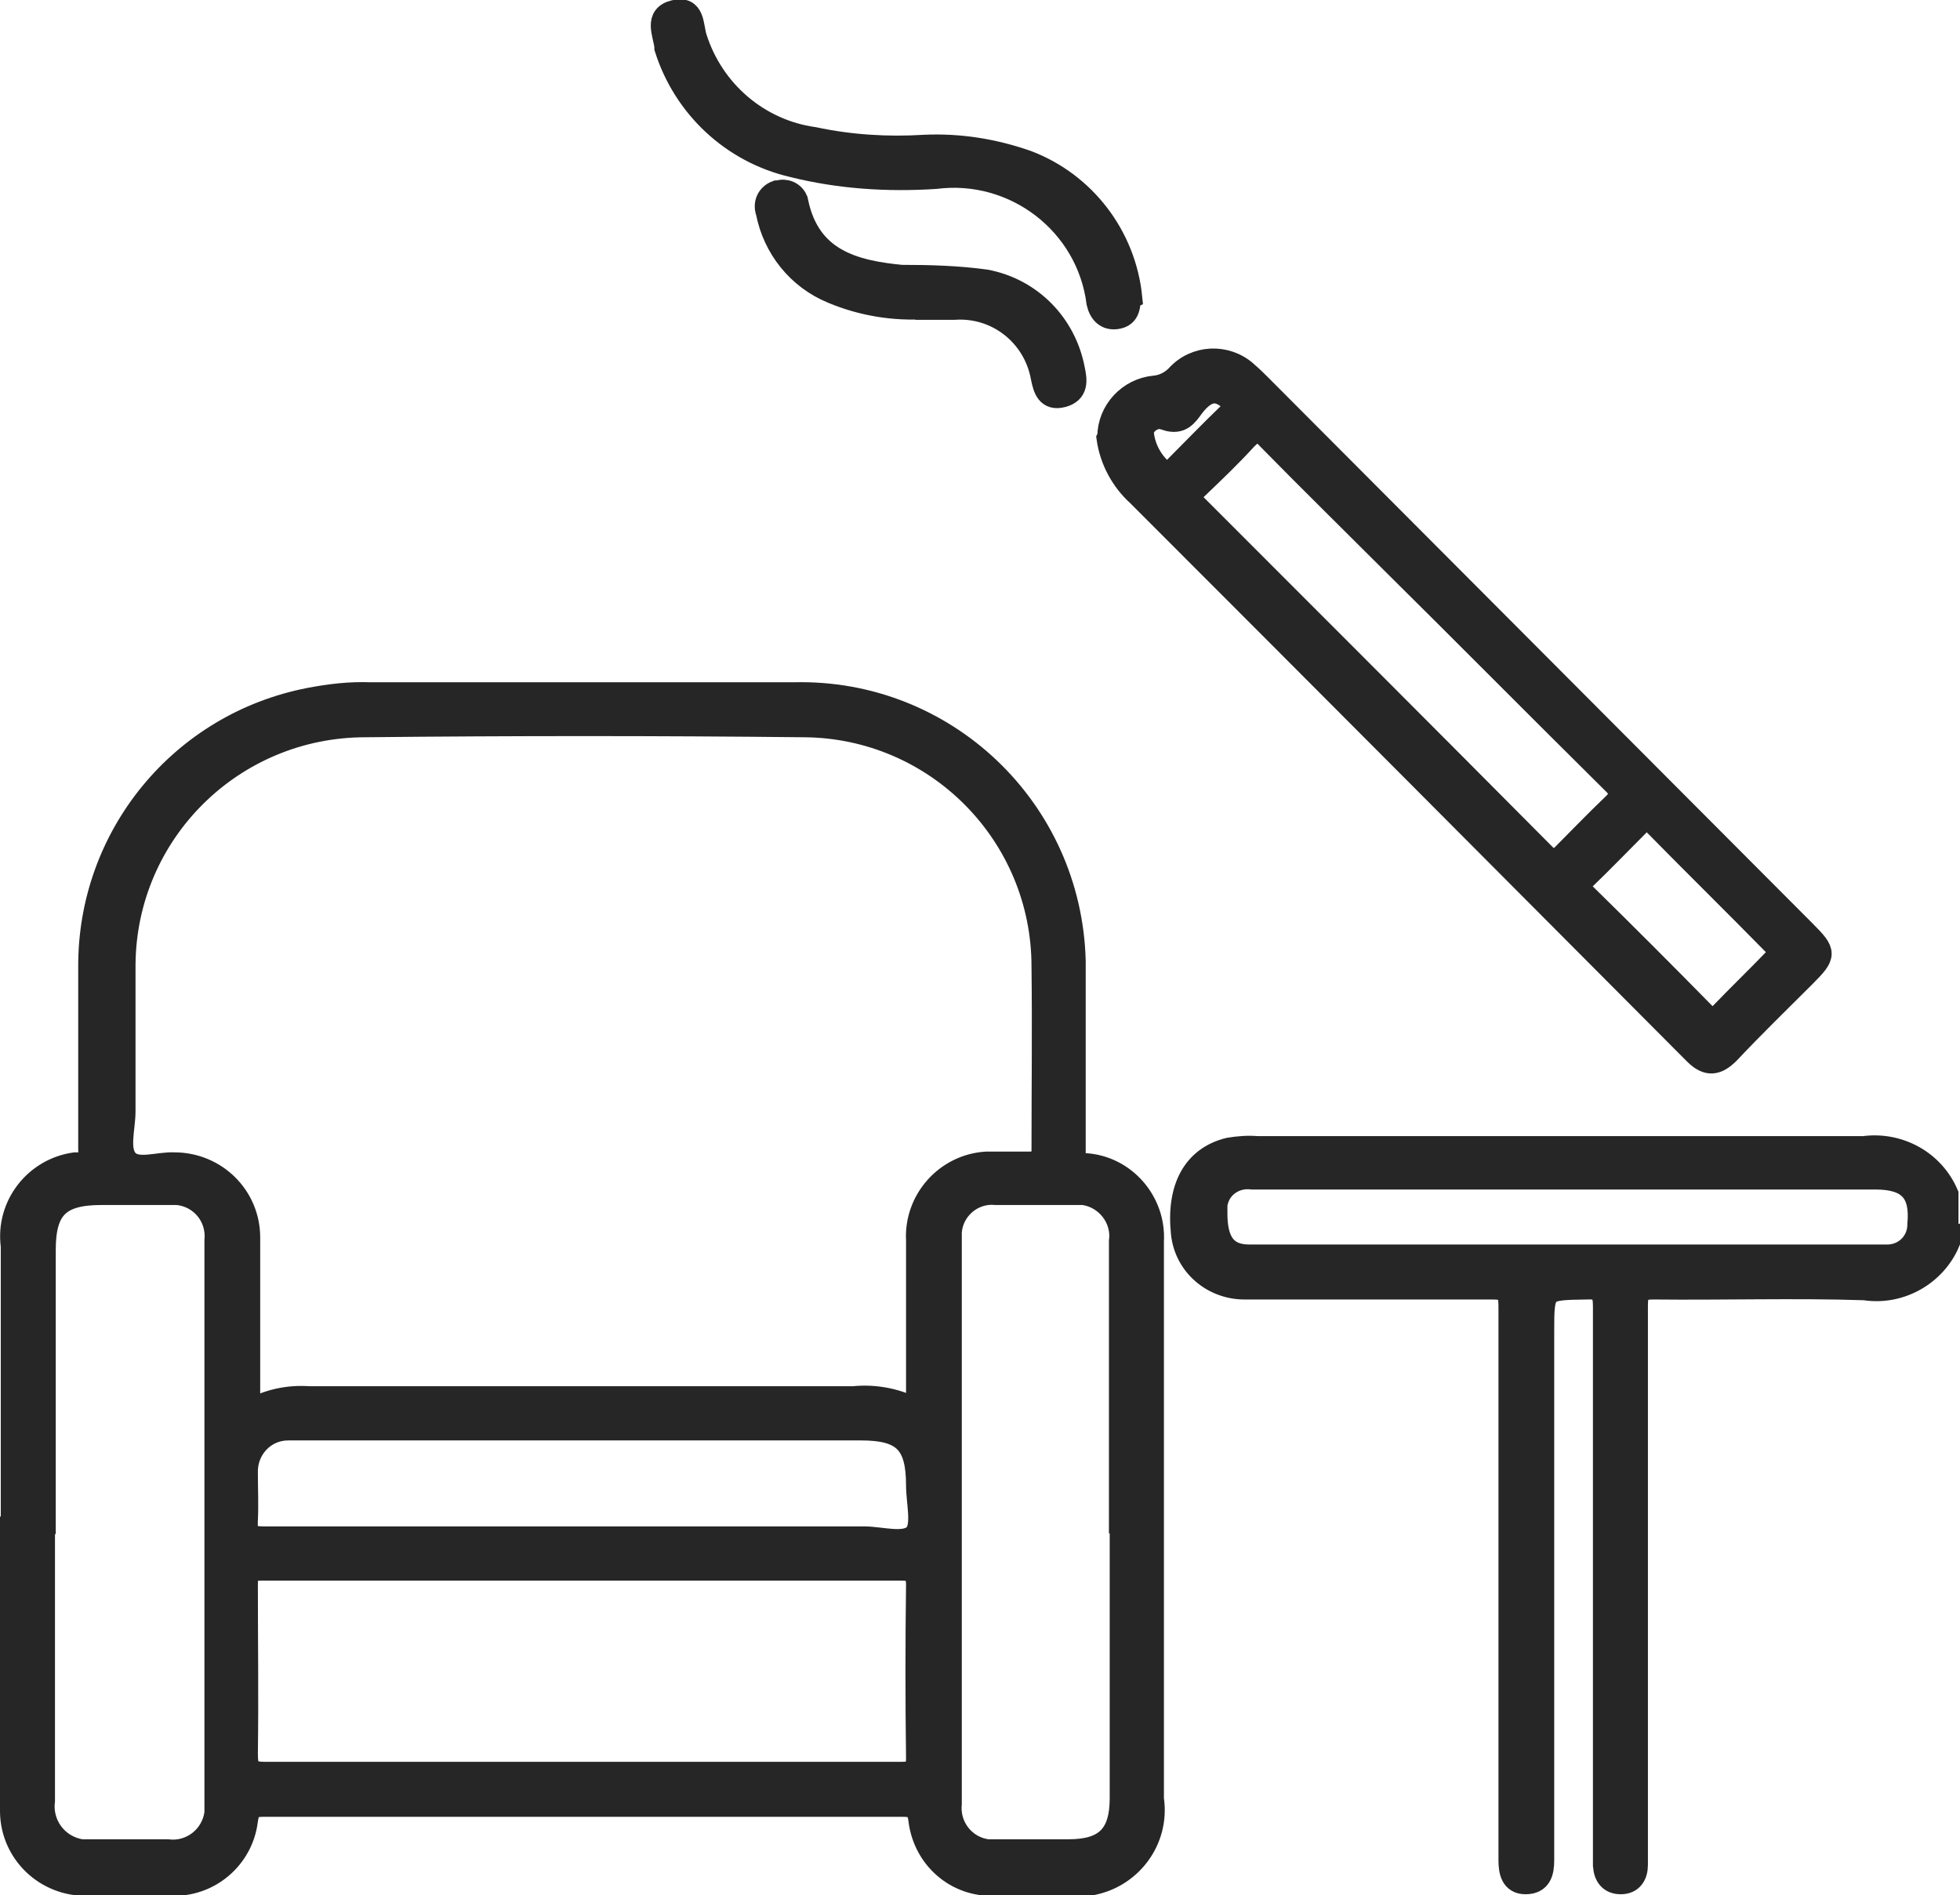 <?xml version="1.0" encoding="UTF-8"?>
<svg id="Layer_1" data-name="Layer 1" xmlns="http://www.w3.org/2000/svg" viewBox="0 0 25.31 24.47">
  <defs>
    <style>
      .cls-1 {
        fill: #262626;
        stroke: #262626;
        stroke-width: .3px;
      }
    </style>
  </defs>
  <g id="Group_1093" data-name="Group 1093">
    <path id="Path_17247" data-name="Path 17247" class="cls-1" d="M25.16,16.04c-.18,.42-.63,.67-1.08,.6-.91-.03-1.82,0-2.73-.01-.19,0-.22,.06-.22,.23,0,2.34,0,4.68,0,7.02v.2c0,.13-.06,.23-.2,.23s-.2-.09-.21-.22v-.2c0-2.34,0-4.68,0-7.02,0-.18-.04-.25-.23-.24-.57,.01-.57,0-.57,.57v6.82c0,.15-.03,.29-.22,.29-.17,0-.2-.14-.2-.29,0-.63,0-1.26,0-1.88,0-1.76,0-3.52,0-5.28,0-.19-.05-.23-.23-.23-1.07,0-2.13,0-3.2,0-.41,0-.76-.3-.8-.71-.06-.58,.15-.97,.6-1.08,.12-.02,.24-.03,.36-.02,2.61,0,5.22,0,7.84,0,.45-.06,.89,.18,1.07,.6v.63Zm-4.92-.83h-4.07c-.23-.03-.44,.12-.47,.35,0,.04,0,.07,0,.11,0,.36,.12,.55,.43,.55,2.74,0,5.48,0,8.22,0,.23,.01,.42-.16,.43-.39,0,0,0-.01,0-.02,.04-.42-.13-.6-.56-.6h-3.97Z"/>
    <path id="Path_17248" data-name="Path 17248" class="cls-1" d="M.16,19.64v-3.55c-.07-.52,.3-.99,.81-1.06,.03,0,.05,0,.08,0,.14-.02,.11-.1,.11-.19,0-.78,0-1.57,0-2.35-.01-1.69,1.18-3.14,2.84-3.46,.26-.05,.52-.08,.78-.07h5.47c1.95-.05,3.57,1.49,3.62,3.45,0,.06,0,.12,0,.19v2.25c0,.1-.02,.17,.14,.19,.51,.03,.9,.48,.87,.99,0,0,0,.02,0,.03v7.17c.08,.53-.29,1.02-.82,1.1-.09,.01-.18,.01-.27,0h-.95c-.49,.02-.9-.34-.96-.83-.02-.17-.09-.19-.23-.19-2.75,0-5.5,0-8.25,0-.15,0-.2,.04-.22,.2-.06,.48-.48,.84-.97,.82H1.12c-.52,.01-.96-.4-.97-.93,0-.02,0-.03,0-.05,0-1.24,0-2.46,0-3.7Zm11.69-1.42v-.27c0-.64,0-1.29,0-1.93-.03-.52,.37-.97,.89-1,.04,0,.07,0,.11,0,.15,0,.29,0,.44,0s.18-.03,.18-.17c0-.79,.01-1.58,0-2.37,0-1.71-1.38-3.1-3.09-3.11h0c-1.89-.02-3.78-.02-5.66,0-1.72,0-3.11,1.38-3.12,3.09,0,.03,0,.07,0,.1v1.79c0,.22-.09,.5,.04,.64s.4,.03,.61,.04c.53,0,.96,.42,.96,.95h0c0,.33,0,.65,0,.96v1.29c.24-.14,.51-.2,.78-.18h7.03c.29-.03,.59,.03,.85,.18Zm-4.33,4.68h4.12c.15,0,.21-.03,.21-.2-.01-.74-.01-1.48,0-2.23,0-.18-.06-.21-.22-.21-2.75,0-5.5,0-8.25,0-.16,0-.2,.04-.2,.2,0,.73,.01,1.45,0,2.18,0,.2,.03,.26,.24,.26,1.37,0,2.73,0,4.1,0ZM.56,19.66v3.59c-.04,.31,.17,.6,.49,.65,.05,0,.11,0,.16,0h.95c.31,.04,.59-.18,.63-.49,0-.04,0-.08,0-.13v-7.26c.03-.31-.19-.58-.5-.61-.03,0-.07,0-.1,0-.29,0-.59,0-.88,0-.55,0-.74,.19-.74,.73v3.52Zm13.91-.01v-3.62c.04-.3-.18-.58-.48-.62-.04,0-.07,0-.11,0-.34,0-.68,0-1.02,0-.3-.03-.57,.2-.59,.5,0,.03,0,.07,0,.1v7.28c-.03,.3,.18,.57,.48,.61,.04,0,.08,0,.12,0,.31,0,.62,0,.93,0,.48,0,.68-.2,.68-.68,0-1.19,0-2.38,0-3.57h0Zm-6.97,.21h3.66c.22,0,.53,.1,.66-.04,.11-.12,.03-.42,.03-.64,0-.55-.18-.73-.73-.73H3.72c-.31,0-.55,.26-.54,.57,0,0,0,0,0,0,0,.2,.01,.41,0,.61-.01,.18,.03,.23,.22,.23,1.37,0,2.73,0,4.1,0h0Z"/>
    <path id="Path_17249" data-name="Path 17249" class="cls-1" d="M14.32,5.64c0-.33,.26-.61,.59-.64,.11-.01,.21-.06,.29-.14,.23-.26,.63-.28,.89-.05,0,0,0,0,.01,.01,.06,.05,.12,.11,.18,.17l7.02,7.04c.27,.27,.27,.3,0,.57-.33,.33-.66,.65-.98,.99-.15,.15-.27,.17-.43,.01-2.4-2.41-4.79-4.81-7.19-7.21-.21-.19-.35-.45-.39-.73Zm5.75,5.52s.08-.07,.11-.11c.21-.21,.42-.43,.64-.64,.13-.12,.14-.19,0-.32-.96-.95-1.91-1.91-2.87-2.86-.52-.52-1.05-1.04-1.57-1.57-.12-.13-.18-.11-.29,0-.2,.22-.42,.43-.64,.64-.1,.09-.11,.14,0,.24,1.5,1.5,3,3,4.5,4.51,.04,.03,.07,.06,.12,.1h0Zm2.94,1.14s-.05-.05-.07-.08c-.53-.54-1.07-1.07-1.6-1.61-.08-.08-.12-.03-.17,.02-.24,.24-.48,.49-.72,.72-.08,.08-.07,.12,0,.19,.53,.52,1.05,1.04,1.57,1.57,.08,.08,.12,.07,.19,0,.24-.25,.48-.48,.72-.73,.03-.03,.05-.06,.08-.1h0Zm-7.95-6.9c-.13-.04-.27,.03-.31,.16,0,0,0,.02,0,.03,.02,.21,.13,.4,.3,.53,.05,.01,.07-.03,.1-.05,.25-.25,.49-.5,.74-.74,.09-.08,.05-.13-.02-.19-.16-.13-.3-.11-.47,.11-.08,.11-.15,.22-.34,.16h0Z"/>
    <path id="Path_17250" data-name="Path 17250" class="cls-1" d="M14.58,3.85c0,.14-.03,.23-.16,.25s-.21-.06-.24-.19c-.13-1.03-1.08-1.75-2.1-1.62,0,0,0,0,0,0-.62,.04-1.24,0-1.84-.15-.78-.18-1.4-.76-1.64-1.52,0,0,0-.02,0-.02-.02-.17-.14-.39,.11-.45s.22,.18,.27,.34c.22,.69,.81,1.2,1.53,1.3,.47,.1,.95,.13,1.43,.1,.45-.02,.89,.05,1.32,.2,.74,.28,1.26,.96,1.34,1.75Z"/>
    <path id="Path_17251" data-name="Path 17251" class="cls-1" d="M11.97,3.97c-.42,.03-.84-.04-1.22-.2-.44-.18-.75-.57-.84-1.03-.04-.11,.01-.22,.12-.26,0,0,.01,0,.02,0,.09-.03,.19,.01,.23,.1,0,.01,0,.03,.01,.04,.16,.74,.73,.89,1.35,.95,.36,0,.73,.01,1.09,.06,.58,.11,1.02,.56,1.13,1.14,.03,.14,.05,.29-.14,.34s-.23-.09-.26-.24c-.1-.55-.59-.93-1.14-.89-.13,0-.26,0-.35,0Z"/>
  </g>
</svg>